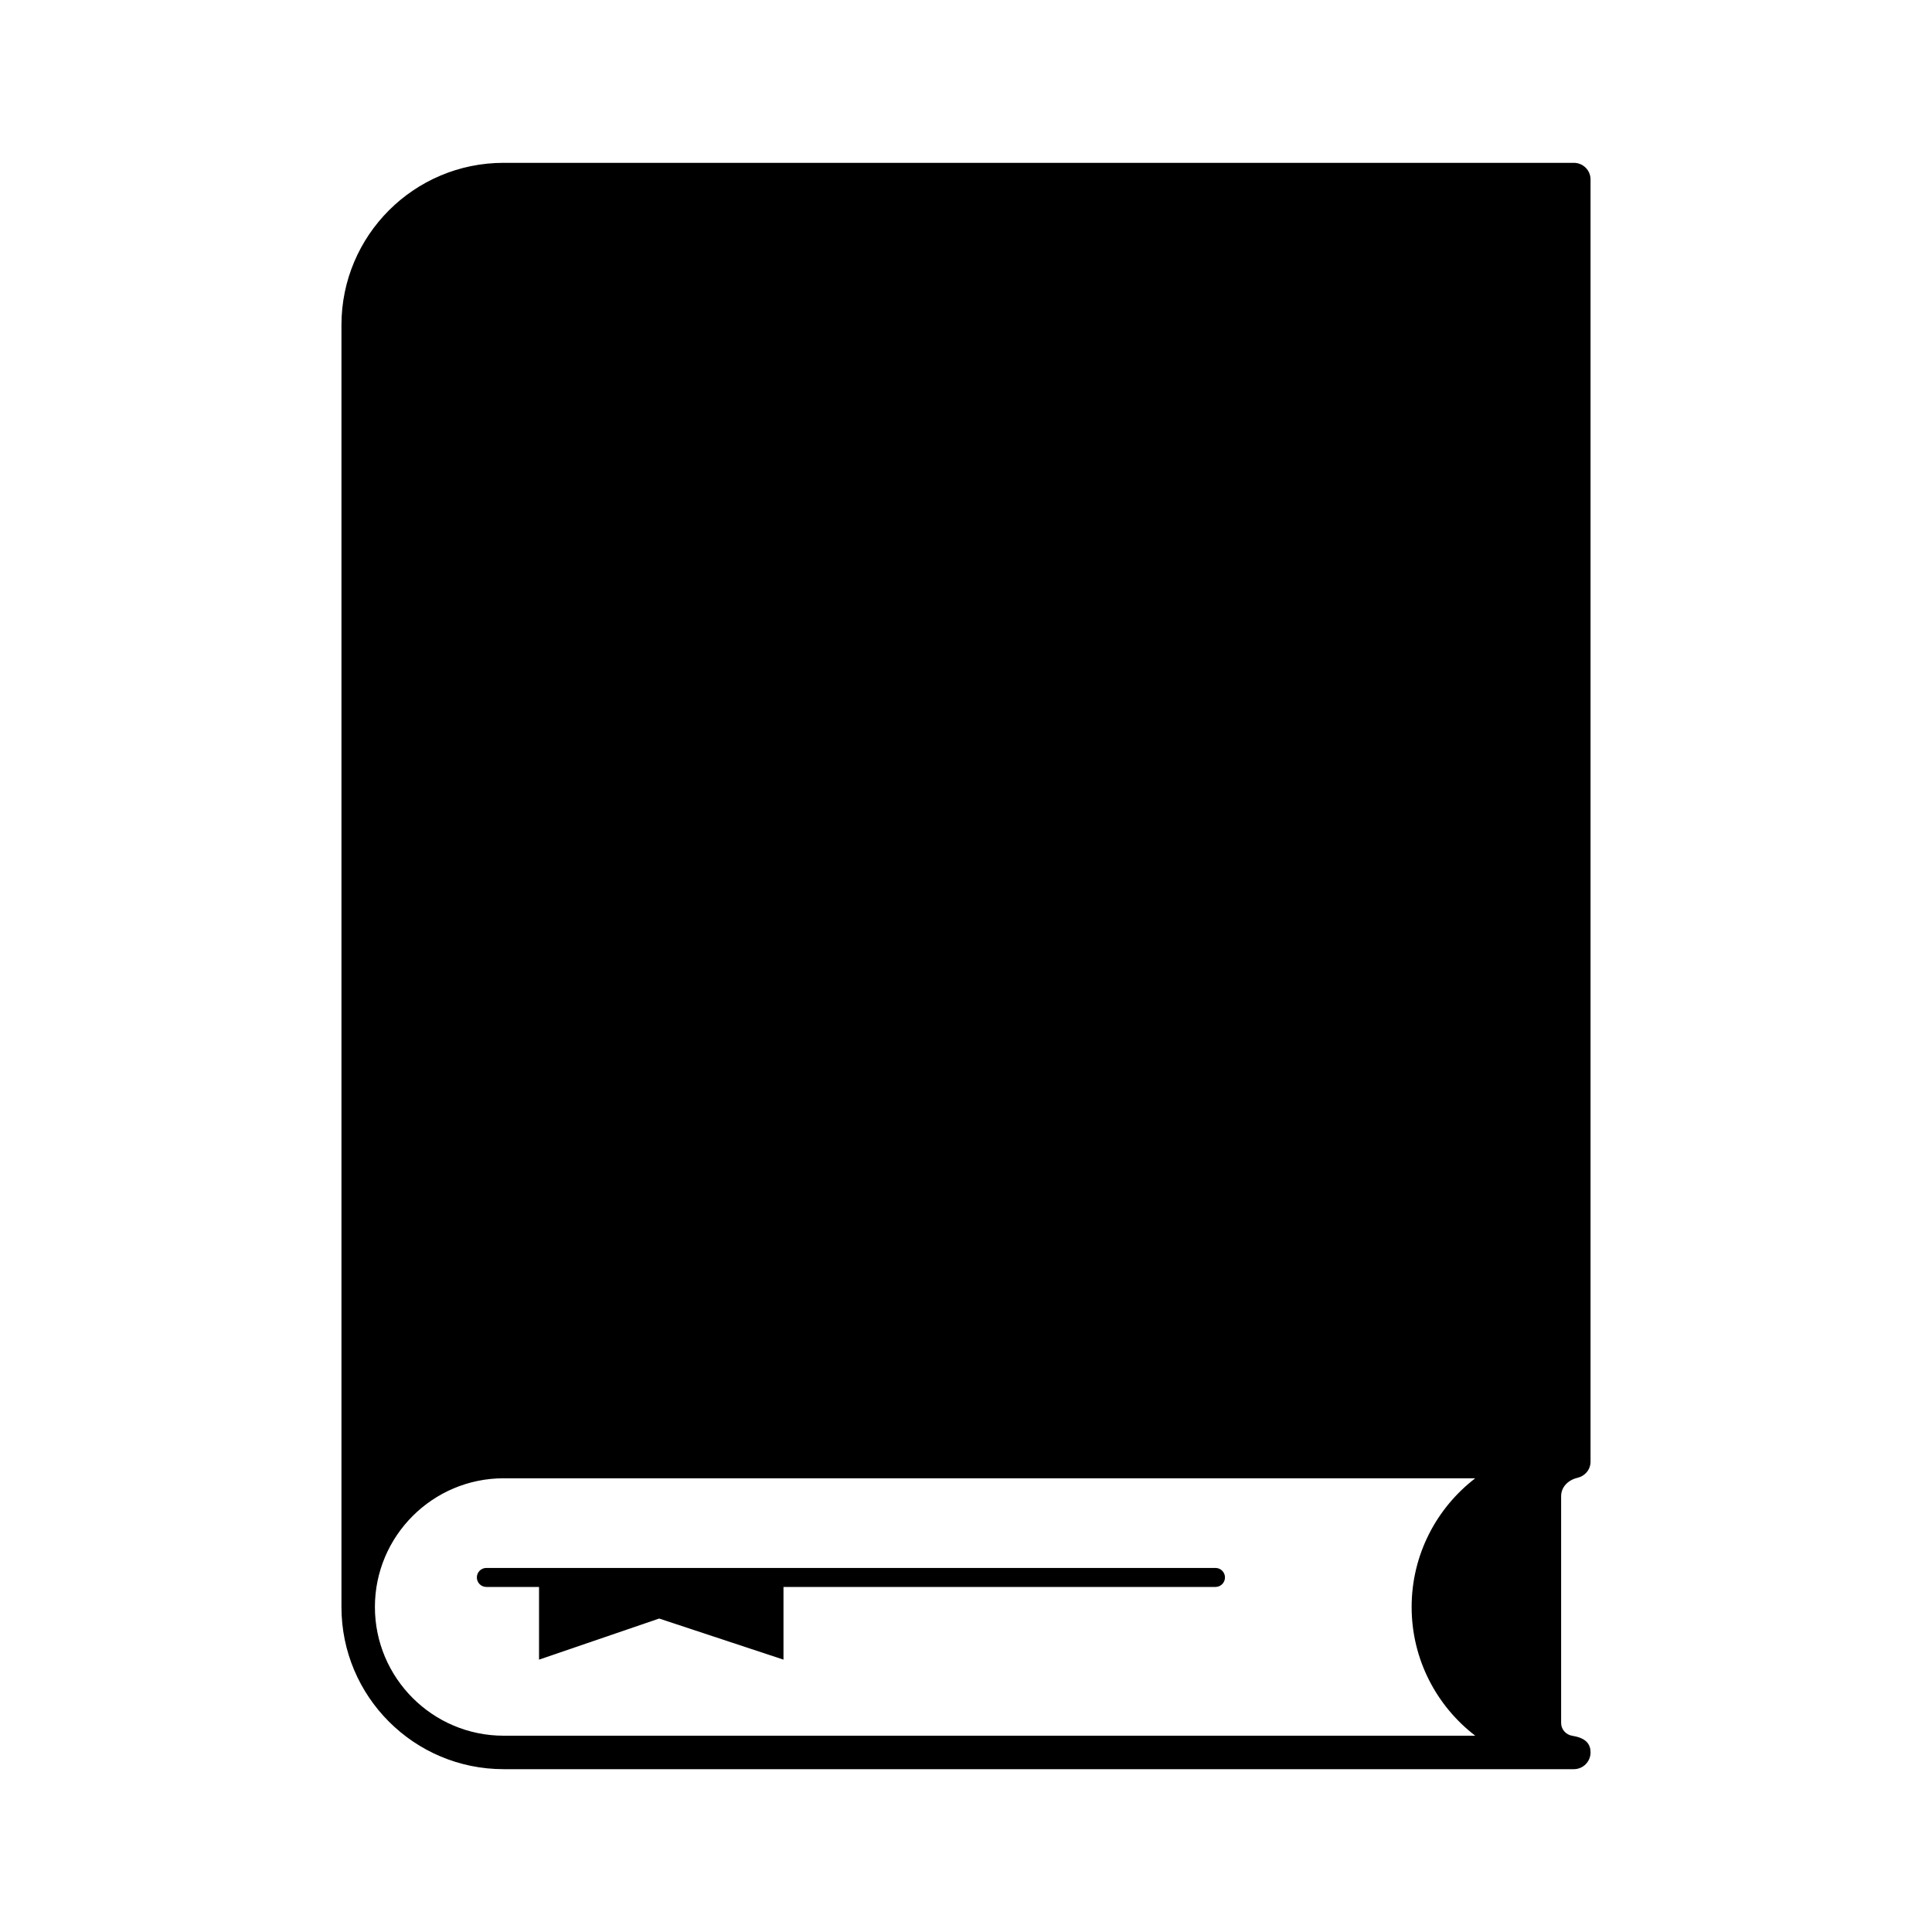 <?xml version="1.0" encoding="UTF-8"?>
<!-- Uploaded to: SVG Repo, www.svgrepo.com, Generator: SVG Repo Mixer Tools -->
<svg fill="#000000" width="800px" height="800px" version="1.1" viewBox="144 144 512 512" xmlns="http://www.w3.org/2000/svg">
 <g>
  <path d="m562.04 535.64c1.98-0.457 3.469-2.156 3.469-4.277v-339.81c0-2.449-1.984-4.402-4.434-4.402h-283.61c-23.734 0-42.977 19.242-42.977 42.977v339.74c0 23.734 19.242 42.98 42.98 42.98h283.61c2.449 0 4.434-1.984 4.434-4.434 0-2-0.98-3.805-4.789-4.402-1.699-0.266-3.008-1.676-3.008-3.398v-60.098c0-2.488 1.906-4.316 4.328-4.879zm-27.086 68.34h-257.49c-18.809 0-34.109-15.301-34.109-34.109 0-18.809 15.301-34.109 34.109-34.109h257.49c-10.242 7.863-16.855 20.23-16.855 34.109 0 13.879 6.613 26.246 16.855 34.109z"/>
  <path d="m466.12 559.52h-193.23c-1.391 0-2.519 1.125-2.519 2.519 0 1.391 1.125 2.519 2.519 2.519h13.961v19.262l31.832-10.891 32.949 10.891v-19.262h114.48c1.391 0 2.519-1.125 2.519-2.519 0-1.391-1.125-2.519-2.519-2.519z"/>
 </g>
</svg>